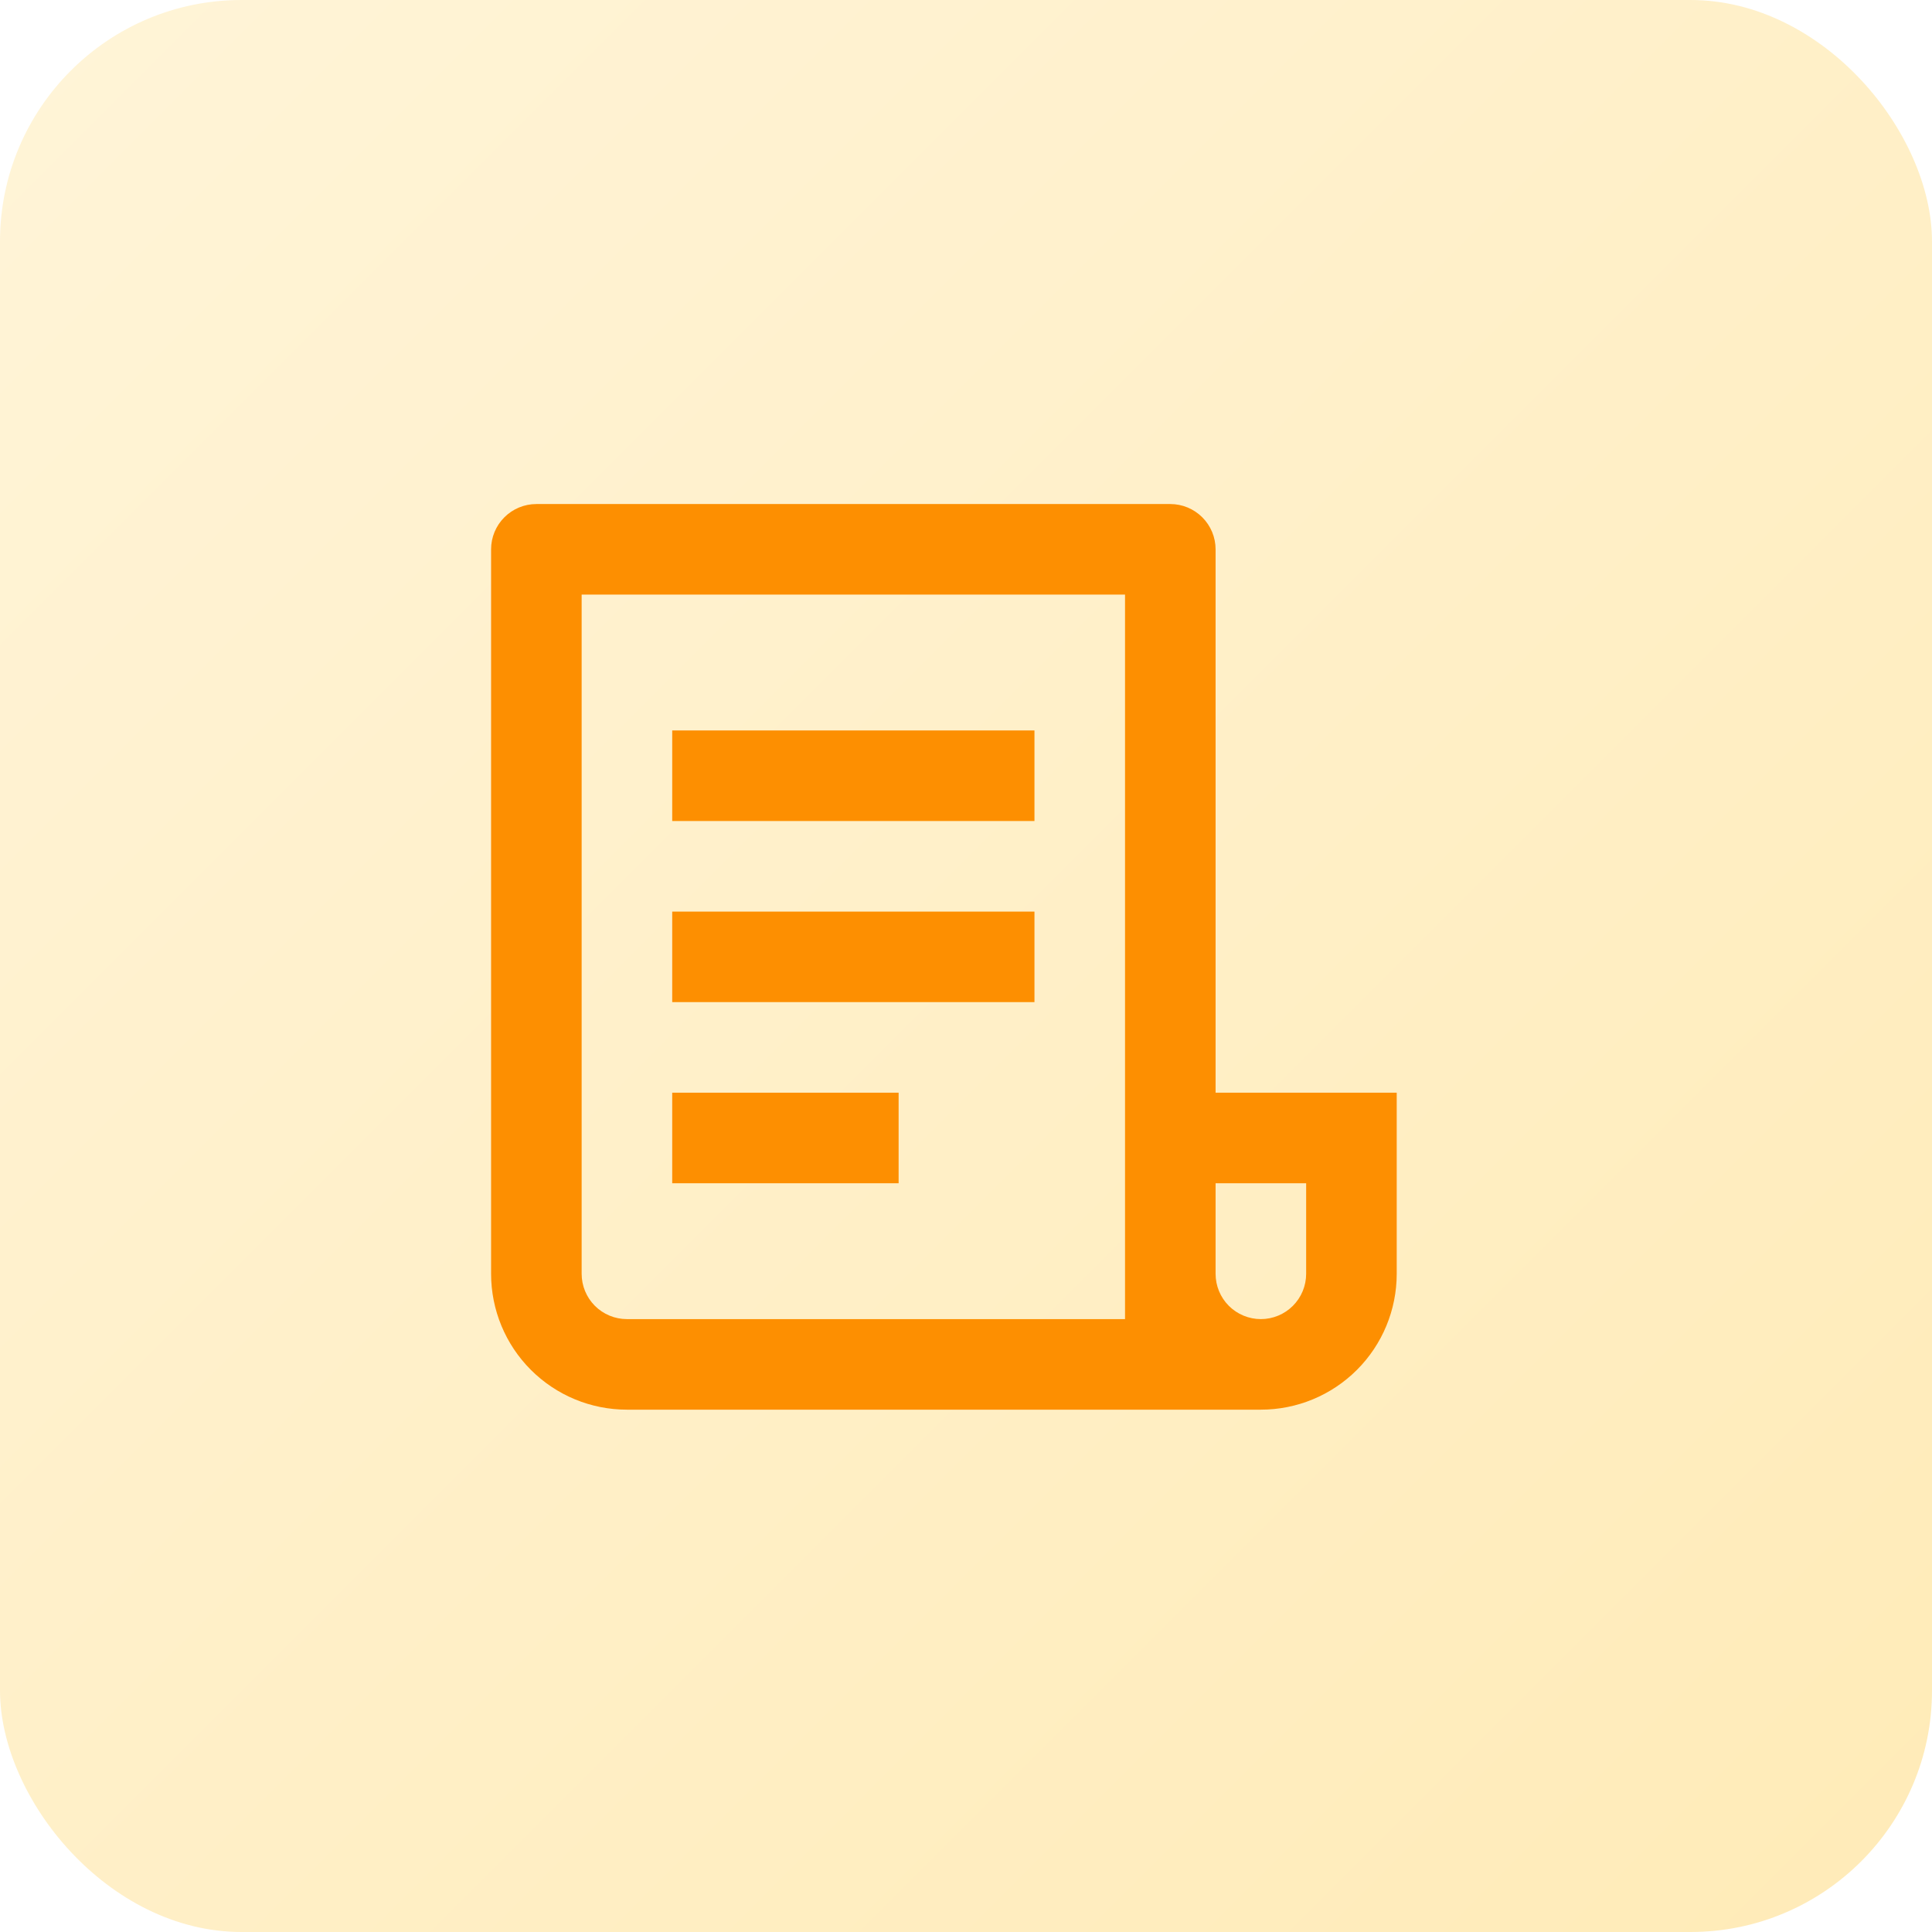 <svg width="64" height="64" viewBox="0 0 64 64" fill="none" xmlns="http://www.w3.org/2000/svg">
<rect opacity="0.3" width="64" height="64" rx="8" fill="url(#paint0_linear_21857_3992)"/>
<g clip-path="url(#clip0_21857_3992)">
<path d="M41.768 46.697H20.768C19.574 46.697 18.43 46.223 17.586 45.379C16.742 44.535 16.268 43.391 16.268 42.197V18.197C16.268 17.799 16.426 17.418 16.707 17.137C16.988 16.855 17.37 16.697 17.768 16.697H38.768C39.165 16.697 39.547 16.855 39.828 17.137C40.109 17.418 40.268 17.799 40.268 18.197V36.197H46.268V42.197C46.268 43.391 45.794 44.535 44.95 45.379C44.106 46.223 42.961 46.697 41.768 46.697ZM40.268 39.197V42.197C40.268 42.595 40.426 42.977 40.707 43.258C40.988 43.539 41.37 43.697 41.768 43.697C42.165 43.697 42.547 43.539 42.828 43.258C43.109 42.977 43.268 42.595 43.268 42.197V39.197H40.268ZM37.268 43.697V19.697H19.268V42.197C19.268 42.595 19.426 42.977 19.707 43.258C19.988 43.539 20.37 43.697 20.768 43.697H37.268ZM22.268 24.197H34.268V27.197H22.268V24.197ZM22.268 30.197H34.268V33.197H22.268V30.197ZM22.268 36.197H29.768V39.197H22.268V36.197Z" fill="#FD8F01"/>
</g>
<defs>
<linearGradient id="paint0_linear_21857_3992" x1="0" y1="0" x2="64" y2="64" gradientUnits="userSpaceOnUse">
<stop stop-color="#FFDC7E"/>
<stop offset="1" stop-color="#FFBE12"/>
</linearGradient>
<clipPath id="clip0_21857_3992">
<rect width="36" height="36" fill="white" transform="translate(14 14)"/>
</clipPath>
</defs>
</svg>
